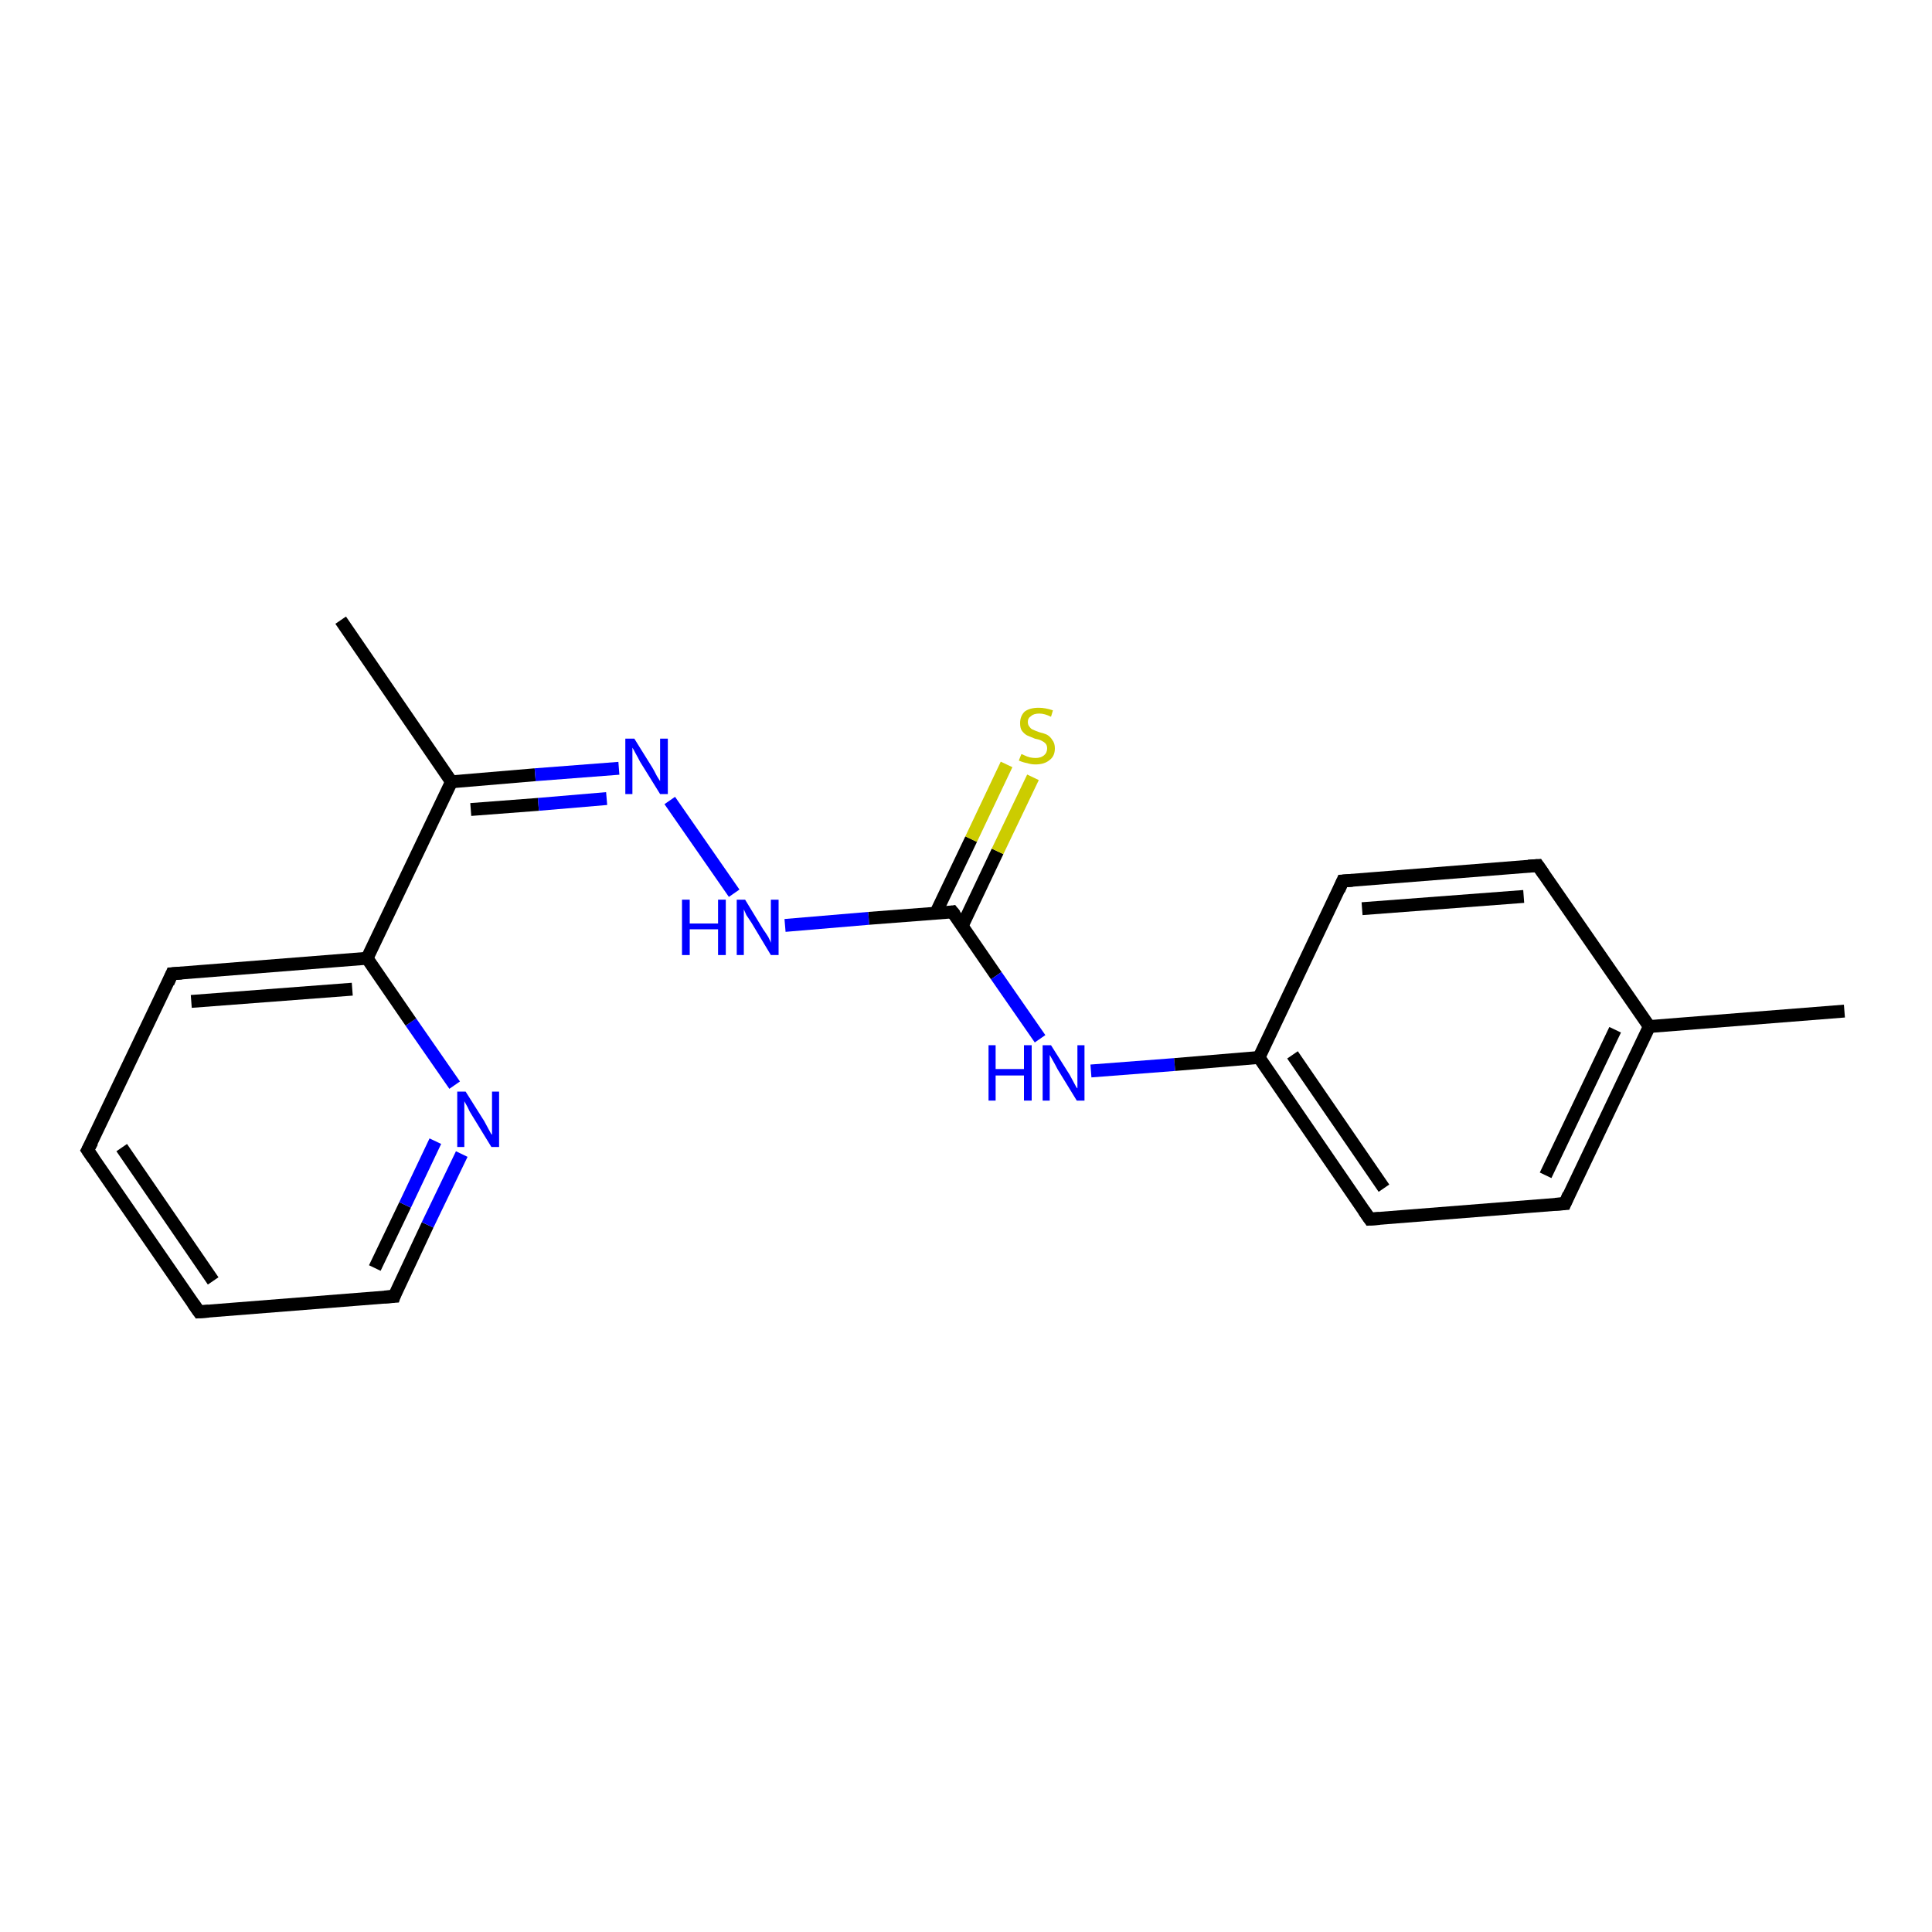 <?xml version='1.0' encoding='iso-8859-1'?>
<svg version='1.1' baseProfile='full'
              xmlns='http://www.w3.org/2000/svg'
                      xmlns:rdkit='http://www.rdkit.org/xml'
                      xmlns:xlink='http://www.w3.org/1999/xlink'
                  xml:space='preserve'
width='300px' height='300px' viewBox='0 0 300 300'>
<!-- END OF HEADER -->
<rect style='opacity:1.0;fill:#FFFFFF;stroke:none' width='300.0' height='300.0' x='0.0' y='0.0'> </rect>
<path class='bond-0 atom-0 atom-1' d='M 52.9,96.3 L 70.1,121.4' style='fill:none;fill-rule:evenodd;stroke:#000000;stroke-width:2.0px;stroke-linecap:butt;stroke-linejoin:miter;stroke-opacity:1' />
<path class='bond-1 atom-1 atom-2' d='M 70.1,121.4 L 83.1,120.3' style='fill:none;fill-rule:evenodd;stroke:#000000;stroke-width:2.0px;stroke-linecap:butt;stroke-linejoin:miter;stroke-opacity:1' />
<path class='bond-1 atom-1 atom-2' d='M 83.1,120.3 L 96.1,119.3' style='fill:none;fill-rule:evenodd;stroke:#0000FF;stroke-width:2.0px;stroke-linecap:butt;stroke-linejoin:miter;stroke-opacity:1' />
<path class='bond-1 atom-1 atom-2' d='M 73.1,125.7 L 83.6,124.9' style='fill:none;fill-rule:evenodd;stroke:#000000;stroke-width:2.0px;stroke-linecap:butt;stroke-linejoin:miter;stroke-opacity:1' />
<path class='bond-1 atom-1 atom-2' d='M 83.6,124.9 L 94.2,124.0' style='fill:none;fill-rule:evenodd;stroke:#0000FF;stroke-width:2.0px;stroke-linecap:butt;stroke-linejoin:miter;stroke-opacity:1' />
<path class='bond-2 atom-2 atom-3' d='M 104.0,124.3 L 114.0,138.7' style='fill:none;fill-rule:evenodd;stroke:#0000FF;stroke-width:2.0px;stroke-linecap:butt;stroke-linejoin:miter;stroke-opacity:1' />
<path class='bond-3 atom-3 atom-4' d='M 121.9,143.7 L 134.9,142.6' style='fill:none;fill-rule:evenodd;stroke:#0000FF;stroke-width:2.0px;stroke-linecap:butt;stroke-linejoin:miter;stroke-opacity:1' />
<path class='bond-3 atom-3 atom-4' d='M 134.9,142.6 L 147.9,141.6' style='fill:none;fill-rule:evenodd;stroke:#000000;stroke-width:2.0px;stroke-linecap:butt;stroke-linejoin:miter;stroke-opacity:1' />
<path class='bond-4 atom-4 atom-5' d='M 149.4,143.8 L 154.9,132.2' style='fill:none;fill-rule:evenodd;stroke:#000000;stroke-width:2.0px;stroke-linecap:butt;stroke-linejoin:miter;stroke-opacity:1' />
<path class='bond-4 atom-4 atom-5' d='M 154.9,132.2 L 160.4,120.7' style='fill:none;fill-rule:evenodd;stroke:#CCCC00;stroke-width:2.0px;stroke-linecap:butt;stroke-linejoin:miter;stroke-opacity:1' />
<path class='bond-4 atom-4 atom-5' d='M 145.3,141.8 L 150.8,130.3' style='fill:none;fill-rule:evenodd;stroke:#000000;stroke-width:2.0px;stroke-linecap:butt;stroke-linejoin:miter;stroke-opacity:1' />
<path class='bond-4 atom-4 atom-5' d='M 150.8,130.3 L 156.3,118.7' style='fill:none;fill-rule:evenodd;stroke:#CCCC00;stroke-width:2.0px;stroke-linecap:butt;stroke-linejoin:miter;stroke-opacity:1' />
<path class='bond-5 atom-4 atom-6' d='M 147.9,141.6 L 154.7,151.5' style='fill:none;fill-rule:evenodd;stroke:#000000;stroke-width:2.0px;stroke-linecap:butt;stroke-linejoin:miter;stroke-opacity:1' />
<path class='bond-5 atom-4 atom-6' d='M 154.7,151.5 L 161.5,161.3' style='fill:none;fill-rule:evenodd;stroke:#0000FF;stroke-width:2.0px;stroke-linecap:butt;stroke-linejoin:miter;stroke-opacity:1' />
<path class='bond-6 atom-6 atom-7' d='M 169.4,166.3 L 182.4,165.3' style='fill:none;fill-rule:evenodd;stroke:#0000FF;stroke-width:2.0px;stroke-linecap:butt;stroke-linejoin:miter;stroke-opacity:1' />
<path class='bond-6 atom-6 atom-7' d='M 182.4,165.3 L 195.5,164.2' style='fill:none;fill-rule:evenodd;stroke:#000000;stroke-width:2.0px;stroke-linecap:butt;stroke-linejoin:miter;stroke-opacity:1' />
<path class='bond-7 atom-7 atom-8' d='M 195.5,164.2 L 212.7,189.3' style='fill:none;fill-rule:evenodd;stroke:#000000;stroke-width:2.0px;stroke-linecap:butt;stroke-linejoin:miter;stroke-opacity:1' />
<path class='bond-7 atom-7 atom-8' d='M 200.7,163.8 L 214.9,184.5' style='fill:none;fill-rule:evenodd;stroke:#000000;stroke-width:2.0px;stroke-linecap:butt;stroke-linejoin:miter;stroke-opacity:1' />
<path class='bond-8 atom-8 atom-9' d='M 212.7,189.3 L 243.0,186.9' style='fill:none;fill-rule:evenodd;stroke:#000000;stroke-width:2.0px;stroke-linecap:butt;stroke-linejoin:miter;stroke-opacity:1' />
<path class='bond-9 atom-9 atom-10' d='M 243.0,186.9 L 256.1,159.4' style='fill:none;fill-rule:evenodd;stroke:#000000;stroke-width:2.0px;stroke-linecap:butt;stroke-linejoin:miter;stroke-opacity:1' />
<path class='bond-9 atom-9 atom-10' d='M 240.0,182.5 L 250.8,159.9' style='fill:none;fill-rule:evenodd;stroke:#000000;stroke-width:2.0px;stroke-linecap:butt;stroke-linejoin:miter;stroke-opacity:1' />
<path class='bond-10 atom-10 atom-11' d='M 256.1,159.4 L 286.4,157.0' style='fill:none;fill-rule:evenodd;stroke:#000000;stroke-width:2.0px;stroke-linecap:butt;stroke-linejoin:miter;stroke-opacity:1' />
<path class='bond-11 atom-10 atom-12' d='M 256.1,159.4 L 238.8,134.4' style='fill:none;fill-rule:evenodd;stroke:#000000;stroke-width:2.0px;stroke-linecap:butt;stroke-linejoin:miter;stroke-opacity:1' />
<path class='bond-12 atom-12 atom-13' d='M 238.8,134.4 L 208.5,136.8' style='fill:none;fill-rule:evenodd;stroke:#000000;stroke-width:2.0px;stroke-linecap:butt;stroke-linejoin:miter;stroke-opacity:1' />
<path class='bond-12 atom-12 atom-13' d='M 236.6,139.2 L 211.5,141.1' style='fill:none;fill-rule:evenodd;stroke:#000000;stroke-width:2.0px;stroke-linecap:butt;stroke-linejoin:miter;stroke-opacity:1' />
<path class='bond-13 atom-1 atom-14' d='M 70.1,121.4 L 57.0,148.8' style='fill:none;fill-rule:evenodd;stroke:#000000;stroke-width:2.0px;stroke-linecap:butt;stroke-linejoin:miter;stroke-opacity:1' />
<path class='bond-14 atom-14 atom-15' d='M 57.0,148.8 L 26.7,151.2' style='fill:none;fill-rule:evenodd;stroke:#000000;stroke-width:2.0px;stroke-linecap:butt;stroke-linejoin:miter;stroke-opacity:1' />
<path class='bond-14 atom-14 atom-15' d='M 54.7,153.6 L 29.7,155.5' style='fill:none;fill-rule:evenodd;stroke:#000000;stroke-width:2.0px;stroke-linecap:butt;stroke-linejoin:miter;stroke-opacity:1' />
<path class='bond-15 atom-15 atom-16' d='M 26.7,151.2 L 13.6,178.6' style='fill:none;fill-rule:evenodd;stroke:#000000;stroke-width:2.0px;stroke-linecap:butt;stroke-linejoin:miter;stroke-opacity:1' />
<path class='bond-16 atom-16 atom-17' d='M 13.6,178.6 L 30.9,203.7' style='fill:none;fill-rule:evenodd;stroke:#000000;stroke-width:2.0px;stroke-linecap:butt;stroke-linejoin:miter;stroke-opacity:1' />
<path class='bond-16 atom-16 atom-17' d='M 18.9,178.2 L 33.1,198.9' style='fill:none;fill-rule:evenodd;stroke:#000000;stroke-width:2.0px;stroke-linecap:butt;stroke-linejoin:miter;stroke-opacity:1' />
<path class='bond-17 atom-17 atom-18' d='M 30.9,203.7 L 61.2,201.3' style='fill:none;fill-rule:evenodd;stroke:#000000;stroke-width:2.0px;stroke-linecap:butt;stroke-linejoin:miter;stroke-opacity:1' />
<path class='bond-18 atom-18 atom-19' d='M 61.2,201.3 L 66.4,190.2' style='fill:none;fill-rule:evenodd;stroke:#000000;stroke-width:2.0px;stroke-linecap:butt;stroke-linejoin:miter;stroke-opacity:1' />
<path class='bond-18 atom-18 atom-19' d='M 66.4,190.2 L 71.7,179.2' style='fill:none;fill-rule:evenodd;stroke:#0000FF;stroke-width:2.0px;stroke-linecap:butt;stroke-linejoin:miter;stroke-opacity:1' />
<path class='bond-18 atom-18 atom-19' d='M 58.2,196.9 L 62.9,187.1' style='fill:none;fill-rule:evenodd;stroke:#000000;stroke-width:2.0px;stroke-linecap:butt;stroke-linejoin:miter;stroke-opacity:1' />
<path class='bond-18 atom-18 atom-19' d='M 62.9,187.1 L 67.6,177.2' style='fill:none;fill-rule:evenodd;stroke:#0000FF;stroke-width:2.0px;stroke-linecap:butt;stroke-linejoin:miter;stroke-opacity:1' />
<path class='bond-19 atom-13 atom-7' d='M 208.5,136.8 L 195.5,164.2' style='fill:none;fill-rule:evenodd;stroke:#000000;stroke-width:2.0px;stroke-linecap:butt;stroke-linejoin:miter;stroke-opacity:1' />
<path class='bond-20 atom-19 atom-14' d='M 70.6,168.5 L 63.8,158.7' style='fill:none;fill-rule:evenodd;stroke:#0000FF;stroke-width:2.0px;stroke-linecap:butt;stroke-linejoin:miter;stroke-opacity:1' />
<path class='bond-20 atom-19 atom-14' d='M 63.8,158.7 L 57.0,148.8' style='fill:none;fill-rule:evenodd;stroke:#000000;stroke-width:2.0px;stroke-linecap:butt;stroke-linejoin:miter;stroke-opacity:1' />
<path d='M 147.3,141.7 L 147.9,141.6 L 148.3,142.1' style='fill:none;stroke:#000000;stroke-width:2.0px;stroke-linecap:butt;stroke-linejoin:miter;stroke-opacity:1;' />
<path d='M 211.8,188.0 L 212.7,189.3 L 214.2,189.2' style='fill:none;stroke:#000000;stroke-width:2.0px;stroke-linecap:butt;stroke-linejoin:miter;stroke-opacity:1;' />
<path d='M 241.5,187.0 L 243.0,186.9 L 243.6,185.5' style='fill:none;stroke:#000000;stroke-width:2.0px;stroke-linecap:butt;stroke-linejoin:miter;stroke-opacity:1;' />
<path d='M 239.7,135.7 L 238.8,134.4 L 237.3,134.5' style='fill:none;stroke:#000000;stroke-width:2.0px;stroke-linecap:butt;stroke-linejoin:miter;stroke-opacity:1;' />
<path d='M 210.0,136.7 L 208.5,136.8 L 207.9,138.2' style='fill:none;stroke:#000000;stroke-width:2.0px;stroke-linecap:butt;stroke-linejoin:miter;stroke-opacity:1;' />
<path d='M 28.2,151.1 L 26.7,151.2 L 26.1,152.6' style='fill:none;stroke:#000000;stroke-width:2.0px;stroke-linecap:butt;stroke-linejoin:miter;stroke-opacity:1;' />
<path d='M 14.3,177.3 L 13.6,178.6 L 14.5,179.9' style='fill:none;stroke:#000000;stroke-width:2.0px;stroke-linecap:butt;stroke-linejoin:miter;stroke-opacity:1;' />
<path d='M 30.0,202.4 L 30.9,203.7 L 32.4,203.6' style='fill:none;stroke:#000000;stroke-width:2.0px;stroke-linecap:butt;stroke-linejoin:miter;stroke-opacity:1;' />
<path d='M 59.7,201.4 L 61.2,201.3 L 61.4,200.7' style='fill:none;stroke:#000000;stroke-width:2.0px;stroke-linecap:butt;stroke-linejoin:miter;stroke-opacity:1;' />
<path class='atom-2' d='M 98.5 114.7
L 101.3 119.2
Q 101.6 119.7, 102.0 120.5
Q 102.5 121.3, 102.5 121.3
L 102.5 114.7
L 103.7 114.7
L 103.7 123.3
L 102.5 123.3
L 99.4 118.3
Q 99.1 117.7, 98.7 117.0
Q 98.4 116.4, 98.2 116.1
L 98.2 123.3
L 97.1 123.3
L 97.1 114.7
L 98.5 114.7
' fill='#0000FF'/>
<path class='atom-3' d='M 105.9 139.7
L 107.1 139.7
L 107.1 143.4
L 111.5 143.4
L 111.5 139.7
L 112.7 139.7
L 112.7 148.3
L 111.5 148.3
L 111.5 144.3
L 107.1 144.3
L 107.1 148.3
L 105.9 148.3
L 105.9 139.7
' fill='#0000FF'/>
<path class='atom-3' d='M 115.7 139.7
L 118.5 144.3
Q 118.8 144.7, 119.3 145.5
Q 119.7 146.3, 119.7 146.4
L 119.7 139.7
L 120.9 139.7
L 120.9 148.3
L 119.7 148.3
L 116.7 143.3
Q 116.3 142.7, 115.9 142.1
Q 115.6 141.4, 115.5 141.2
L 115.5 148.3
L 114.4 148.3
L 114.4 139.7
L 115.7 139.7
' fill='#0000FF'/>
<path class='atom-5' d='M 158.6 117.1
Q 158.7 117.1, 159.1 117.3
Q 159.5 117.5, 159.9 117.6
Q 160.4 117.7, 160.8 117.7
Q 161.6 117.7, 162.1 117.3
Q 162.6 116.9, 162.6 116.2
Q 162.6 115.7, 162.3 115.4
Q 162.1 115.2, 161.7 115.0
Q 161.3 114.8, 160.7 114.7
Q 160.0 114.4, 159.5 114.2
Q 159.1 114.0, 158.7 113.5
Q 158.4 113.1, 158.4 112.3
Q 158.4 111.2, 159.1 110.5
Q 159.9 109.9, 161.3 109.9
Q 162.3 109.9, 163.5 110.3
L 163.2 111.3
Q 162.2 110.8, 161.4 110.8
Q 160.5 110.8, 160.1 111.2
Q 159.6 111.5, 159.6 112.1
Q 159.6 112.6, 159.9 112.9
Q 160.1 113.2, 160.4 113.3
Q 160.8 113.5, 161.4 113.7
Q 162.2 113.9, 162.6 114.1
Q 163.1 114.4, 163.4 114.9
Q 163.8 115.4, 163.8 116.2
Q 163.8 117.4, 163.0 118.0
Q 162.2 118.7, 160.8 118.7
Q 160.1 118.7, 159.5 118.5
Q 158.9 118.4, 158.2 118.1
L 158.6 117.1
' fill='#CCCC00'/>
<path class='atom-6' d='M 153.5 162.3
L 154.6 162.3
L 154.6 166.0
L 159.0 166.0
L 159.0 162.3
L 160.2 162.3
L 160.2 170.9
L 159.0 170.9
L 159.0 167.0
L 154.6 167.0
L 154.6 170.9
L 153.5 170.9
L 153.5 162.3
' fill='#0000FF'/>
<path class='atom-6' d='M 163.2 162.3
L 166.1 166.9
Q 166.3 167.3, 166.8 168.2
Q 167.2 169.0, 167.3 169.0
L 167.3 162.3
L 168.4 162.3
L 168.4 170.9
L 167.2 170.9
L 164.2 166.0
Q 163.9 165.4, 163.5 164.7
Q 163.1 164.0, 163.0 163.8
L 163.0 170.9
L 161.9 170.9
L 161.9 162.3
L 163.2 162.3
' fill='#0000FF'/>
<path class='atom-19' d='M 72.3 169.5
L 75.2 174.1
Q 75.4 174.5, 75.9 175.4
Q 76.3 176.2, 76.4 176.2
L 76.4 169.5
L 77.5 169.5
L 77.5 178.1
L 76.3 178.1
L 73.3 173.2
Q 72.9 172.6, 72.6 171.9
Q 72.2 171.2, 72.1 171.0
L 72.1 178.1
L 71.0 178.1
L 71.0 169.5
L 72.3 169.5
' fill='#0000FF'/>
</svg>
